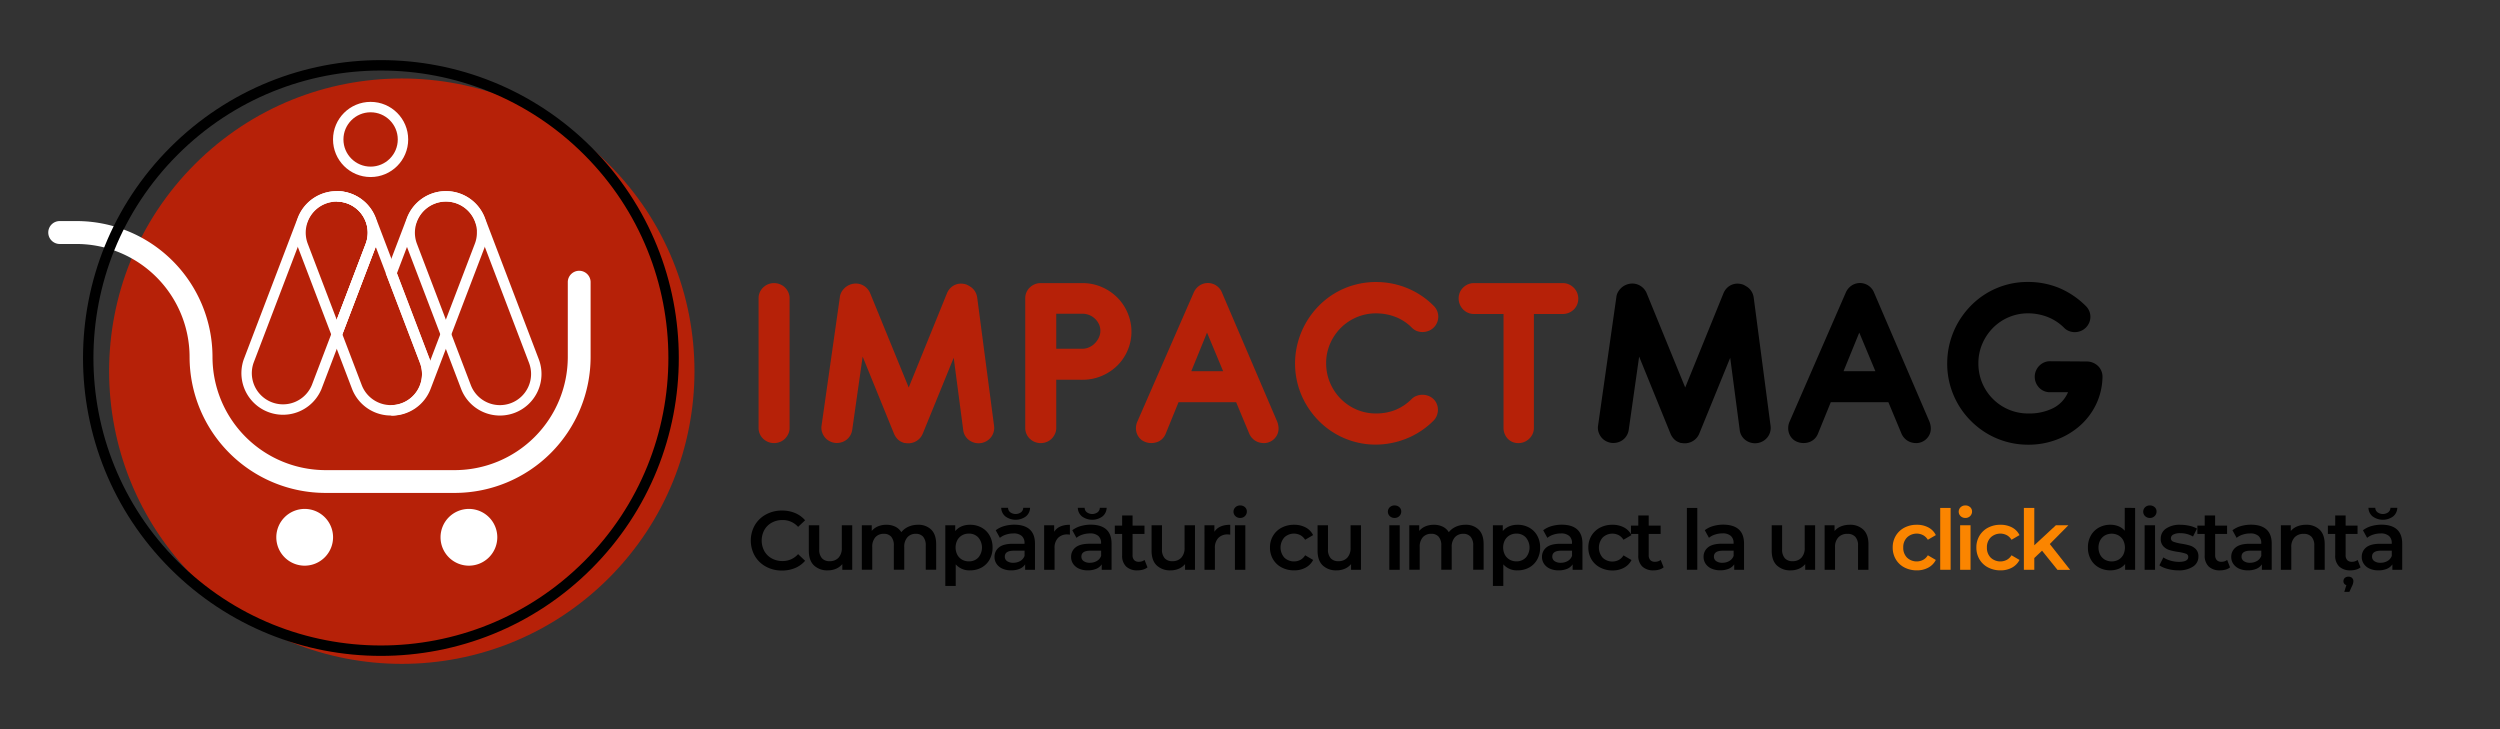 <?xml version="1.0" encoding="UTF-8"?>
<svg xmlns="http://www.w3.org/2000/svg" viewBox="0 0 1200 350">
  <rect x="0" y="0" width="1200" height="350" fill="#333333" stroke="none"/>
  <defs>
    <style>.cls-1{fill:#b62108;}.cls-2,.cls-4{fill:none;stroke-miterlimit:10;stroke-width:5px;}.cls-2{stroke:#fff;}.cls-3{fill:#fff;}.cls-4{stroke:#000;}.cls-5{fill:#fb8500;}</style>
  </defs>
  <title>Logo-ImpactMag-V5</title>
  <g id="OBJECTS">
    <circle class="cls-1" cx="192.86" cy="178.16" r="140.49" transform="translate(-69.49 188.56) rotate(-45)"></circle>
    <path class="cls-2" d="M193.81,195.82a17.49,17.49,0,0,1-22.52-10.1l-9.62-25.23,16.23-42.58a17.45,17.45,0,0,0-16.15-23.66,17.45,17.45,0,0,1,16.32,11.23l9.78,25.66,16.06,42.14A17.45,17.45,0,0,1,193.81,195.82Z"></path>
    <path class="cls-2" d="M179,111.71a17.55,17.55,0,0,1-1.14,6.2l-16.23,42.58-16.23-42.58a17.43,17.43,0,0,1,10.1-22.52,17.57,17.57,0,0,1,6.05-1.14h.16A17.44,17.44,0,0,1,179,111.71Z"></path>
    <path class="cls-2" d="M231.41,111.7a17.15,17.15,0,0,1-1.16,6.21L214,160.49l-9.62,25.23A17.42,17.42,0,0,1,187.85,197a17.43,17.43,0,0,0,16.06-23.67l-16.06-42.14,9.78-25.66A17.46,17.46,0,0,1,214,94.25h.16a17.46,17.46,0,0,1,17.3,17.45Z"></path>
    <path class="cls-2" d="M246.18,195.82h0a17.45,17.45,0,0,0,10.09-22.53l-25.84-67.81A17.45,17.45,0,0,0,207.9,95.39h0a17.46,17.46,0,0,0-10.1,22.53l25.85,67.8A17.46,17.46,0,0,0,246.18,195.82Z"></path>
    <path class="cls-2" d="M179,111.71a17.55,17.55,0,0,1-1.14,6.2l-16.23,42.58-9.61,25.23a17.47,17.47,0,0,1-32.64-12.44l25.85-67.8a17.46,17.46,0,0,1,16.32-11.23h.16A17.44,17.44,0,0,1,179,111.71Z"></path>
    <path class="cls-3" d="M156.25,236.6A65.29,65.29,0,0,1,91,171.38a54.33,54.33,0,0,0-54.27-54.27H28.67a5.48,5.48,0,0,1,0-11h8.09A65.3,65.3,0,0,1,102,171.38a54.34,54.34,0,0,0,54.27,54.28h62a54.34,54.34,0,0,0,54.27-54.28V135.22a5.48,5.48,0,0,1,10.95,0v36.16a65.29,65.29,0,0,1-65.22,65.22Z"></path>
    <path class="cls-3" d="M146.25,271.52a13.62,13.62,0,1,1,13.62-13.62A13.64,13.64,0,0,1,146.25,271.52Z"></path>
    <path class="cls-3" d="M225.08,271.52A13.62,13.62,0,1,1,238.7,257.9,13.64,13.64,0,0,1,225.08,271.52Z"></path>
    <circle class="cls-4" cx="182.84" cy="171.84" r="140.49" transform="translate(-67.96 179.62) rotate(-45)"></circle>
    <path class="cls-1" d="M379,205.37a6.88,6.88,0,0,1-.6,2.88,7.8,7.8,0,0,1-1.59,2.31,7.19,7.19,0,0,1-2.37,1.56,7.64,7.64,0,0,1-5.79,0,7.63,7.63,0,0,1-2.37-1.56,7.09,7.09,0,0,1-2.16-5.19V143.21a7.09,7.09,0,0,1,2.16-5.19,7.63,7.63,0,0,1,2.37-1.56,7.64,7.64,0,0,1,5.79,0,7.19,7.19,0,0,1,2.37,1.56,7.8,7.8,0,0,1,1.59,2.31,6.88,6.88,0,0,1,.6,2.88Z"></path>
    <path class="cls-1" d="M414.07,171.17l-5,35.16a7.48,7.48,0,0,1-1,2.79,7.2,7.2,0,0,1-1.89,2.07,7.28,7.28,0,0,1-2.58,1.2,8.06,8.06,0,0,1-2.94.18,7.76,7.76,0,0,1-2.82-1,7.06,7.06,0,0,1-2.1-1.89,7.78,7.78,0,0,1-1.23-2.52,6.86,6.86,0,0,1-.15-2.94l8.76-61.5a6.33,6.33,0,0,1,.63-2.22,7.94,7.94,0,0,1,1.29-1.86,7.81,7.81,0,0,1,2.94-2,7.68,7.68,0,0,1,2.82-.54,7.22,7.22,0,0,1,2.76.54,7.58,7.58,0,0,1,4.08,4l18.54,45.36,18.42-45.36a7.7,7.7,0,0,1,1.62-2.4,7.15,7.15,0,0,1,2.31-1.56,7,7,0,0,1,2.73-.54,8.15,8.15,0,0,1,2.88.54,16.27,16.27,0,0,1,1.74,1,7.22,7.22,0,0,1,2.1,2.16,7.49,7.49,0,0,1,1.08,3l8.1,61.62a7.35,7.35,0,0,1-.24,3,7.24,7.24,0,0,1-1.32,2.52,7.63,7.63,0,0,1-7.89,2.52,7.73,7.73,0,0,1-2.55-1.23,7,7,0,0,1-2.82-4.92l-4.56-34.62-14.88,36.48a7.47,7.47,0,0,1-2.43,3.09,7.38,7.38,0,0,1-3.51,1.41l-.18.06h-1.44a1.13,1.13,0,0,1-.36-.06,1,1,0,0,1-.42-.06.42.42,0,0,1-.18,0,.42.42,0,0,0-.18,0l-.48-.12-.42-.18a6.35,6.35,0,0,1-2.43-1.53,8.27,8.27,0,0,1-1.71-2.55Z"></path>
    <path class="cls-1" d="M507,182.27v23.1a6.88,6.88,0,0,1-.6,2.88,7.8,7.8,0,0,1-1.59,2.31,7.19,7.19,0,0,1-2.37,1.56,7.64,7.64,0,0,1-5.79,0,7.63,7.63,0,0,1-2.37-1.56,7.09,7.09,0,0,1-2.16-5.19V143.21a7.09,7.09,0,0,1,2.16-5.19,7.63,7.63,0,0,1,2.37-1.56,7.4,7.4,0,0,1,2.91-.57h20a23.07,23.07,0,0,1,9.15,1.83,24.09,24.09,0,0,1,7.5,5,23.05,23.05,0,0,1,5,7.38,22.89,22.89,0,0,1-5,25.47,23.93,23.93,0,0,1-7.5,4.92,23.41,23.41,0,0,1-9.15,1.8Zm0-31.68v16.8h12.6a7.65,7.65,0,0,0,3.24-.72,9.1,9.1,0,0,0,2.73-1.92,9.81,9.81,0,0,0,1.89-2.76,7.65,7.65,0,0,0,.72-3.24,7.26,7.26,0,0,0-.72-3.18,8.83,8.83,0,0,0-1.89-2.61,8.76,8.76,0,0,0-6-2.37Z"></path>
    <path class="cls-1" d="M593.35,193.07H565.69l-6.18,15.18a7.08,7.08,0,0,1-1.68,2.46,6.8,6.8,0,0,1-2.46,1.5,8.29,8.29,0,0,1-2.91.45,8.07,8.07,0,0,1-3-.63,6.5,6.5,0,0,1-2.4-1.68,7,7,0,0,1-1.41-2.4,7.61,7.61,0,0,1-.39-2.79,7.69,7.69,0,0,1,.72-2.91L573,140.39a7.8,7.8,0,0,1,2.73-3.3,7.27,7.27,0,0,1,10.77,3.24L613,202.25a9,9,0,0,1,.69,2.91,7.38,7.38,0,0,1-.33,2.76,7.11,7.11,0,0,1-6.63,4.77,8.35,8.35,0,0,1-2.82-.48,7.16,7.16,0,0,1-2.46-1.5,7.6,7.6,0,0,1-1.77-2.46Zm-21.54-14.88h15.3l-7.74-18.54Z"></path>
    <path class="cls-1" d="M689.83,149.27a7.14,7.14,0,0,1,.54,2.73,7.37,7.37,0,0,1-.54,2.76,7.19,7.19,0,0,1-1.62,2.43,7.12,7.12,0,0,1-2.46,1.62,8.15,8.15,0,0,1-2.82.57,7.39,7.39,0,0,1-2.79-.48,6.63,6.63,0,0,1-2.37-1.53,22.5,22.5,0,0,0-8.1-5.31,26.15,26.15,0,0,0-9.18-1.65,23.51,23.51,0,0,0-9.21,1.83,23.86,23.86,0,0,0-7.62,5.07,24.4,24.4,0,0,0-5.19,7.62,23.2,23.2,0,0,0-1.92,9.42,23.85,23.85,0,0,0,1.8,9.21,24.31,24.31,0,0,0,5,7.65,24,24,0,0,0,7.5,5.25,23.31,23.31,0,0,0,9.42,2,25,25,0,0,0,9.18-1.56,23.39,23.39,0,0,0,8.16-5.4A6.57,6.57,0,0,1,680,190a7.89,7.89,0,0,1,5.58,0,7,7,0,0,1,2.4,1.47,6.82,6.82,0,0,1,1.68,2.43,7.45,7.45,0,0,1,.54,2.79,7.68,7.68,0,0,1-.54,2.82,6.92,6.92,0,0,1-1.56,2.4A38.89,38.89,0,0,1,675,210.56a39.85,39.85,0,0,1-14.85,2.85A37.59,37.59,0,0,1,650,212a38,38,0,0,1-9.21-3.93A38.44,38.44,0,0,1,633,202a40.78,40.78,0,0,1-6.06-7.89,38.83,38.83,0,0,1-4-29.64,39.6,39.6,0,0,1,9.66-17.22,38,38,0,0,1,17.22-10.41,38.59,38.59,0,0,1,10.74-1.47,39.31,39.31,0,0,1,14.7,2.85,38.35,38.35,0,0,1,13,8.67A7.28,7.28,0,0,1,689.83,149.27Z"></path>
    <path class="cls-1" d="M736.27,150.71v54.66a6.88,6.88,0,0,1-.6,2.88,7.53,7.53,0,0,1-1.62,2.31,7.63,7.63,0,0,1-2.37,1.56,7.4,7.4,0,0,1-2.91.57,7,7,0,0,1-2.85-.57,6.75,6.75,0,0,1-2.22-1.56,7.48,7.48,0,0,1-2-5.19V150.71H707.53a7.19,7.19,0,0,1-2.88-.57,7.47,7.47,0,0,1-2.34-1.59,7.59,7.59,0,0,1-1.59-8.19,7,7,0,0,1,1.59-2.34,7.73,7.73,0,0,1,2.34-1.56,7.19,7.19,0,0,1,2.88-.57h42.66a6.94,6.94,0,0,1,2.85.6,7.8,7.8,0,0,1,2.37,1.62,7.37,7.37,0,0,1,2.16,5.28,7.09,7.09,0,0,1-2.16,5.19,7.63,7.63,0,0,1-2.37,1.56,7.25,7.25,0,0,1-2.85.57Z"></path>
    <path d="M786.79,171.17l-5,35.16a7.48,7.48,0,0,1-1,2.79,7.2,7.2,0,0,1-1.89,2.07,7.28,7.28,0,0,1-2.58,1.2,8.06,8.06,0,0,1-2.94.18,7.76,7.76,0,0,1-2.82-1,7.06,7.06,0,0,1-2.1-1.89,7.78,7.78,0,0,1-1.23-2.52,6.86,6.86,0,0,1-.15-2.94l8.76-61.5a6.33,6.33,0,0,1,.63-2.22,7.94,7.94,0,0,1,1.29-1.86,7.81,7.81,0,0,1,2.94-2,7.68,7.68,0,0,1,2.82-.54,7.22,7.22,0,0,1,2.76.54,7.58,7.58,0,0,1,4.08,4l18.54,45.36,18.42-45.36a7.7,7.7,0,0,1,1.62-2.4,7.15,7.15,0,0,1,2.31-1.56,7,7,0,0,1,2.73-.54,8.15,8.15,0,0,1,2.88.54,16.27,16.27,0,0,1,1.74,1,7.22,7.22,0,0,1,2.1,2.16,7.49,7.49,0,0,1,1.08,3l8.1,61.62a7.35,7.35,0,0,1-.24,3,7.24,7.24,0,0,1-1.32,2.52,7.63,7.63,0,0,1-7.89,2.52,7.73,7.73,0,0,1-2.55-1.23,7,7,0,0,1-2.82-4.92l-4.56-34.62-14.88,36.48a7.47,7.47,0,0,1-2.43,3.09,7.38,7.38,0,0,1-3.51,1.41l-.18.06h-1.44a1.13,1.13,0,0,1-.36-.06,1,1,0,0,1-.42-.06.42.42,0,0,1-.18,0,.42.42,0,0,0-.18,0l-.48-.12-.42-.18a6.35,6.35,0,0,1-2.43-1.53,8.27,8.27,0,0,1-1.71-2.55Z"></path>
    <path d="M906.43,193.07H878.77l-6.18,15.18a7.08,7.08,0,0,1-1.68,2.46,6.8,6.8,0,0,1-2.46,1.5,8.29,8.29,0,0,1-2.91.45,8.07,8.07,0,0,1-3-.63,6.5,6.5,0,0,1-2.4-1.68,7,7,0,0,1-1.41-2.4,7.61,7.61,0,0,1-.39-2.79,7.69,7.69,0,0,1,.72-2.91L886,140.39a7.8,7.8,0,0,1,2.73-3.3,7.27,7.27,0,0,1,10.77,3.24l26.58,61.92a9,9,0,0,1,.69,2.91,7.38,7.38,0,0,1-.33,2.76,7.11,7.11,0,0,1-6.63,4.77,8.35,8.35,0,0,1-2.82-.48,7.16,7.16,0,0,1-2.46-1.5,7.6,7.6,0,0,1-1.77-2.46Zm-21.54-14.88h15.3l-7.74-18.54Z"></path>
    <path d="M951.49,183.89a23.81,23.81,0,0,0,22.14,14.58,25.59,25.59,0,0,0,11.85-2.55,15.18,15.18,0,0,0,7.17-7.65H984a7.09,7.09,0,0,1-5.19-2.16,7.63,7.63,0,0,1-1.56-2.37,7.4,7.4,0,0,1-.57-2.91,7.25,7.25,0,0,1,.57-2.85,7.63,7.63,0,0,1,1.56-2.37,7.53,7.53,0,0,1,2.31-1.62,6.88,6.88,0,0,1,2.88-.6l17.64.12a7.62,7.62,0,0,1,2.94.57,7.82,7.82,0,0,1,2.4,1.53,7.08,7.08,0,0,1,1.62,2.31,7.23,7.23,0,0,1,.6,3,31.69,31.69,0,0,1-3,13,32.35,32.35,0,0,1-7.68,10.29A36,36,0,0,1,987.25,211a37.9,37.9,0,0,1-13.68,2.46,38.54,38.54,0,0,1-19.68-5.31A39.38,39.38,0,0,1,946,202a38.52,38.52,0,0,1-6.06-7.86,39.21,39.21,0,0,1-3.9-9.27,38.36,38.36,0,0,1-1.38-10.35,39.47,39.47,0,0,1,5.19-19.65,40,40,0,0,1,6-7.95,37.94,37.94,0,0,1,27.42-11.58,39,39,0,0,1,15.18,2.91,40.13,40.13,0,0,1,12.78,8.67,7.28,7.28,0,0,1,1.62,2.4,7.14,7.14,0,0,1,.54,2.73,7.37,7.37,0,0,1-.54,2.76,7.45,7.45,0,0,1-4.05,4.05,7.83,7.83,0,0,1-2.76.57,7.52,7.52,0,0,1-2.79-.48,6.77,6.77,0,0,1-2.46-1.59,23.15,23.15,0,0,0-8.13-5.28,26,26,0,0,0-9.21-1.68,23.29,23.29,0,0,0-9.18,1.83,23.59,23.59,0,0,0-7.56,5.07,24.66,24.66,0,0,0-5.16,7.62,23.35,23.35,0,0,0-1.92,9.48A24,24,0,0,0,951.49,183.89Z"></path>
    <path d="M367.69,272a13.67,13.67,0,0,1-5.36-5.14,15,15,0,0,1,0-14.8,13.79,13.79,0,0,1,5.38-5.14,15.76,15.76,0,0,1,7.66-1.86,16,16,0,0,1,6.28,1.2,12.86,12.86,0,0,1,4.8,3.48l-3.36,3.16a9.79,9.79,0,0,0-7.48-3.28,10.49,10.49,0,0,0-5.16,1.26,9.08,9.08,0,0,0-3.56,3.5,10.72,10.72,0,0,0,0,10.16,9.08,9.08,0,0,0,3.56,3.5,10.49,10.49,0,0,0,5.16,1.26,9.76,9.76,0,0,0,7.48-3.32l3.36,3.2a12.85,12.85,0,0,1-4.82,3.48,16.15,16.15,0,0,1-6.3,1.2A15.76,15.76,0,0,1,367.69,272Z"></path>
    <path d="M409.07,252.13v21.36h-4.76v-2.72a8,8,0,0,1-3,2.22,9.68,9.68,0,0,1-3.88.78,9.26,9.26,0,0,1-6.74-2.38q-2.46-2.38-2.46-7.06v-12.2h5v11.52a6.18,6.18,0,0,0,1.3,4.3,4.74,4.74,0,0,0,3.7,1.42,5.61,5.61,0,0,0,4.26-1.66,6.69,6.69,0,0,0,1.58-4.78v-10.8Z"></path>
    <path d="M447,254.23q2.36,2.34,2.36,7v12.24h-5v-11.6a6.29,6.29,0,0,0-1.24-4.22,4.48,4.48,0,0,0-3.56-1.42,5.2,5.2,0,0,0-4,1.66,6.75,6.75,0,0,0-1.52,4.74v10.84h-5v-11.6a6.29,6.29,0,0,0-1.24-4.22,4.48,4.48,0,0,0-3.56-1.42,5.24,5.24,0,0,0-4.06,1.64,6.81,6.81,0,0,0-1.5,4.76v10.84h-5V252.13h4.76v2.72a7.81,7.81,0,0,1,3-2.2,10.11,10.11,0,0,1,4-.76,9.66,9.66,0,0,1,4.26.9,6.94,6.94,0,0,1,2.94,2.66,8.91,8.91,0,0,1,3.4-2.62,11,11,0,0,1,4.6-.94A8.71,8.71,0,0,1,447,254.23Z"></path>
    <path d="M471.17,253.25a9.89,9.89,0,0,1,3.86,3.84,11.46,11.46,0,0,1,1.4,5.72,11.59,11.59,0,0,1-1.4,5.74,9.81,9.81,0,0,1-3.86,3.86,11.3,11.3,0,0,1-5.58,1.36,8.62,8.62,0,0,1-6.84-2.88v10.36h-5V252.13h4.76v2.8a7.71,7.71,0,0,1,3.06-2.28,10.25,10.25,0,0,1,4-.76A11.3,11.3,0,0,1,471.17,253.25Zm-1.6,14.4a7.47,7.47,0,0,0,0-9.68,6,6,0,0,0-4.54-1.84,6.4,6.4,0,0,0-3.24.82,6,6,0,0,0-2.28,2.34,7.8,7.8,0,0,0,0,7,6,6,0,0,0,2.28,2.34,6.4,6.4,0,0,0,3.24.82A6,6,0,0,0,469.57,267.65Z"></path>
    <path d="M494.29,254.15c1.66,1.51,2.5,3.78,2.5,6.82v12.52h-4.72v-2.6a5.87,5.87,0,0,1-2.62,2.14,10.32,10.32,0,0,1-4.1.74,10,10,0,0,1-4.2-.82,6.52,6.52,0,0,1-2.78-2.28,5.72,5.72,0,0,1-1-3.3,5.65,5.65,0,0,1,2.14-4.62q2.13-1.74,6.74-1.74h5.52v-.32a4.39,4.39,0,0,0-1.34-3.44,5.81,5.81,0,0,0-4-1.2,11.59,11.59,0,0,0-3.54.56,8.58,8.58,0,0,0-2.94,1.56l-2-3.64a12.07,12.07,0,0,1,4-2,18.08,18.08,0,0,1,5-.68Q491.78,251.89,494.29,254.15Zm-11.64-6.22a5.43,5.43,0,0,1-2.06-4.2h3.28a2.71,2.71,0,0,0,1.08,2.18,4.41,4.41,0,0,0,5.12,0,2.77,2.77,0,0,0,1.08-2.18h3.28a5.46,5.46,0,0,1-2.06,4.2,8.35,8.35,0,0,1-9.72,0Zm7.08,21.34a4.67,4.67,0,0,0,2.06-2.46v-2.48h-5.16q-4.32,0-4.32,2.84a2.54,2.54,0,0,0,1.08,2.16,5,5,0,0,0,3,.8A6.51,6.51,0,0,0,489.73,269.27Z"></path>
    <path d="M513.55,251.89v4.76a6.44,6.44,0,0,0-1.16-.12,6,6,0,0,0-4.56,1.7,6.75,6.75,0,0,0-1.64,4.9v10.36h-5V252.13H506v3.12Q508.11,251.89,513.55,251.89Z"></path>
    <path d="M531.05,254.15c1.66,1.51,2.5,3.78,2.5,6.82v12.52h-4.72v-2.6a5.87,5.87,0,0,1-2.62,2.14,10.32,10.32,0,0,1-4.1.74,10,10,0,0,1-4.2-.82,6.52,6.52,0,0,1-2.78-2.28,5.72,5.72,0,0,1-1-3.3,5.65,5.65,0,0,1,2.14-4.62Q518.42,261,523,261h5.52v-.32a4.39,4.39,0,0,0-1.34-3.44,5.81,5.81,0,0,0-4-1.2,11.59,11.59,0,0,0-3.54.56,8.58,8.58,0,0,0-2.94,1.56l-2-3.64a12.07,12.07,0,0,1,4-2,18.08,18.08,0,0,1,5-.68Q528.54,251.89,531.05,254.15Zm-11.64-6.22a5.43,5.43,0,0,1-2.06-4.2h3.28a2.71,2.71,0,0,0,1.08,2.18,4.41,4.41,0,0,0,5.12,0,2.77,2.77,0,0,0,1.08-2.18h3.28a5.46,5.46,0,0,1-2.06,4.2,8.35,8.35,0,0,1-9.72,0Zm7.08,21.34a4.67,4.67,0,0,0,2.06-2.46v-2.48h-5.16q-4.32,0-4.32,2.84a2.54,2.54,0,0,0,1.08,2.16,5,5,0,0,0,3,.8A6.51,6.51,0,0,0,526.49,269.27Z"></path>
    <path d="M550.79,272.33a5.91,5.91,0,0,1-2.14,1.08,9.66,9.66,0,0,1-2.66.36,7.53,7.53,0,0,1-5.44-1.84,7.08,7.08,0,0,1-1.92-5.36V256.29h-3.52v-4h3.52v-4.88h5v4.88h5.72v4h-5.72v10.16a3.37,3.37,0,0,0,.76,2.38,2.83,2.83,0,0,0,2.2.82,4.38,4.38,0,0,0,2.8-.88Z"></path>
    <path d="M573.59,252.13v21.36h-4.76v-2.72a8,8,0,0,1-3,2.22,9.68,9.68,0,0,1-3.88.78,9.26,9.26,0,0,1-6.74-2.38q-2.46-2.38-2.46-7.06v-12.2h5v11.52a6.18,6.18,0,0,0,1.3,4.3,4.74,4.74,0,0,0,3.7,1.42,5.61,5.61,0,0,0,4.26-1.66,6.69,6.69,0,0,0,1.58-4.78v-10.8Z"></path>
    <path d="M590.51,251.89v4.76a6.44,6.44,0,0,0-1.16-.12,6,6,0,0,0-4.56,1.7,6.75,6.75,0,0,0-1.64,4.9v10.36h-5V252.13h4.76v3.12Q585.07,251.89,590.51,251.89Z"></path>
    <path d="M593,247.75a2.95,2.95,0,0,1,0-4.28,3.21,3.21,0,0,1,2.28-.86,3.31,3.31,0,0,1,2.28.82,2.65,2.65,0,0,1,.92,2.06,3,3,0,0,1-.9,2.22,3.12,3.12,0,0,1-2.3.9A3.21,3.21,0,0,1,593,247.75Zm-.24,4.38h5v21.36h-5Z"></path>
    <path d="M615.19,272.37a10.19,10.19,0,0,1-4.12-3.9,10.87,10.87,0,0,1-1.48-5.66,10.74,10.74,0,0,1,1.48-5.64,10.29,10.29,0,0,1,4.1-3.88,12.51,12.51,0,0,1,6-1.4,11.59,11.59,0,0,1,5.54,1.28,8.32,8.32,0,0,1,3.58,3.68l-3.84,2.24a6.1,6.1,0,0,0-2.3-2.22,6.71,6.71,0,0,0-7.66,1.08,7.37,7.37,0,0,0,0,9.72,6.74,6.74,0,0,0,7.68,1.08,6.1,6.1,0,0,0,2.3-2.22l3.84,2.24a8.73,8.73,0,0,1-3.62,3.7,11.26,11.26,0,0,1-5.5,1.3A12.54,12.54,0,0,1,615.19,272.37Z"></path>
    <path d="M653.27,252.13v21.36h-4.76v-2.72a8,8,0,0,1-3,2.22,9.68,9.68,0,0,1-3.88.78,9.26,9.26,0,0,1-6.74-2.38q-2.46-2.38-2.46-7.06v-12.2h5v11.52a6.18,6.18,0,0,0,1.3,4.3,4.74,4.74,0,0,0,3.7,1.42,5.61,5.61,0,0,0,4.26-1.66,6.69,6.69,0,0,0,1.58-4.78v-10.8Z"></path>
    <path d="M667.1,247.75a2.95,2.95,0,0,1,0-4.28,3.25,3.25,0,0,1,2.28-.86,3.32,3.32,0,0,1,2.29.82,2.65,2.65,0,0,1,.92,2.06,3,3,0,0,1-.91,2.22,3.09,3.09,0,0,1-2.3.9A3.25,3.25,0,0,1,667.1,247.75Zm-.23,4.38h5v21.36h-5Z"></path>
    <path d="M709.78,254.23c1.58,1.56,2.36,3.9,2.36,7v12.24h-5v-11.6a6.24,6.24,0,0,0-1.24-4.22,4.45,4.45,0,0,0-3.56-1.42,5.21,5.21,0,0,0-4,1.66,6.8,6.8,0,0,0-1.52,4.74v10.84h-5v-11.6a6.24,6.24,0,0,0-1.24-4.22,4.45,4.45,0,0,0-3.56-1.42,5.25,5.25,0,0,0-4.06,1.64,6.81,6.81,0,0,0-1.5,4.76v10.84h-5V252.13h4.76v2.72a7.81,7.81,0,0,1,3-2.2,10.15,10.15,0,0,1,4-.76,9.66,9.66,0,0,1,4.26.9,6.94,6.94,0,0,1,2.94,2.66,9,9,0,0,1,3.4-2.62,11,11,0,0,1,4.6-.94A8.67,8.67,0,0,1,709.78,254.23Z"></path>
    <path d="M734,253.25a9.83,9.83,0,0,1,3.86,3.84,11.36,11.36,0,0,1,1.4,5.72,11.49,11.49,0,0,1-1.4,5.74,9.75,9.75,0,0,1-3.86,3.86,11.3,11.3,0,0,1-5.58,1.36,8.6,8.6,0,0,1-6.83-2.88v10.36h-5V252.13h4.75v2.8a7.85,7.85,0,0,1,3.06-2.28,10.32,10.32,0,0,1,4-.76A11.3,11.3,0,0,1,734,253.25Zm-1.6,14.4a7.47,7.47,0,0,0,0-9.68,6,6,0,0,0-4.54-1.84,6.39,6.39,0,0,0-3.23.82,6,6,0,0,0-2.29,2.34,7.8,7.8,0,0,0,0,7,6,6,0,0,0,2.29,2.34,6.39,6.39,0,0,0,3.23.82A6,6,0,0,0,732.36,267.65Z"></path>
    <path d="M757.08,254.15q2.5,2.26,2.5,6.82v12.52h-4.72v-2.6a5.76,5.76,0,0,1-2.62,2.14,10.29,10.29,0,0,1-4.1.74,10,10,0,0,1-4.2-.82,6.58,6.58,0,0,1-2.78-2.28,5.8,5.8,0,0,1-1-3.3,5.67,5.67,0,0,1,2.14-4.62q2.14-1.74,6.74-1.74h5.52v-.32a4.36,4.36,0,0,0-1.34-3.44,5.79,5.79,0,0,0-4-1.2,11.59,11.59,0,0,0-3.54.56,8.58,8.58,0,0,0-2.94,1.56l-2-3.64a12.17,12.17,0,0,1,4-2,18.14,18.14,0,0,1,5-.68Q754.59,251.89,757.08,254.15Zm-4.56,15.12a4.63,4.63,0,0,0,2.06-2.46v-2.48h-5.16q-4.32,0-4.32,2.84a2.54,2.54,0,0,0,1.08,2.16,5,5,0,0,0,3,.8A6.46,6.46,0,0,0,752.52,269.27Z"></path>
    <path d="M768,272.37a10.26,10.26,0,0,1-4.12-3.9,11,11,0,0,1-1.48-5.66,10.84,10.84,0,0,1,1.48-5.64,10.42,10.42,0,0,1,4.1-3.88,12.54,12.54,0,0,1,6-1.4,11.53,11.53,0,0,1,5.54,1.28,8.27,8.27,0,0,1,3.58,3.68l-3.84,2.24a6,6,0,0,0-2.3-2.22A6.71,6.71,0,0,0,769.3,258a7.37,7.37,0,0,0,0,9.72,6.74,6.74,0,0,0,7.68,1.08,6,6,0,0,0,2.3-2.22l3.84,2.24a8.62,8.62,0,0,1-3.62,3.7,11.24,11.24,0,0,1-5.5,1.3A12.57,12.57,0,0,1,768,272.37Z"></path>
    <path d="M798.54,272.33a5.83,5.83,0,0,1-2.14,1.08,9.6,9.6,0,0,1-2.66.36,7.54,7.54,0,0,1-5.44-1.84,7.08,7.08,0,0,1-1.92-5.36V256.29h-3.52v-4h3.52v-4.88h5v4.88h5.72v4h-5.72v10.16a3.42,3.42,0,0,0,.76,2.38,2.84,2.84,0,0,0,2.2.82,4.36,4.36,0,0,0,2.8-.88Z"></path>
    <path d="M809.7,243.81h5v29.68h-5Z"></path>
    <path d="M834.64,254.15q2.5,2.26,2.5,6.82v12.52h-4.72v-2.6A5.82,5.82,0,0,1,829.8,273a10.29,10.29,0,0,1-4.1.74,10,10,0,0,1-4.2-.82,6.58,6.58,0,0,1-2.78-2.28,5.8,5.8,0,0,1-1-3.3,5.65,5.65,0,0,1,2.14-4.62c1.43-1.16,3.67-1.74,6.74-1.74h5.52v-.32a4.39,4.39,0,0,0-1.34-3.44,5.79,5.79,0,0,0-4-1.2,11.59,11.59,0,0,0-3.54.56,8.58,8.58,0,0,0-2.94,1.56l-2-3.64a12.17,12.17,0,0,1,4-2,18.08,18.08,0,0,1,5-.68C830.57,251.89,833,252.64,834.64,254.15Zm-4.56,15.12a4.67,4.67,0,0,0,2.06-2.46v-2.48H827q-4.32,0-4.32,2.84a2.54,2.54,0,0,0,1.08,2.16,5,5,0,0,0,3,.8A6.49,6.49,0,0,0,830.08,269.27Z"></path>
    <path d="M871.26,252.13v21.36H866.5v-2.72a8,8,0,0,1-3,2.22,9.64,9.64,0,0,1-3.88.78,9.28,9.28,0,0,1-6.74-2.38q-2.46-2.38-2.46-7.06v-12.2h5v11.52a6.18,6.18,0,0,0,1.3,4.3,4.76,4.76,0,0,0,3.7,1.42,5.58,5.58,0,0,0,4.26-1.66,6.69,6.69,0,0,0,1.58-4.78v-10.8Z"></path>
    <path d="M894.42,254.25c1.63,1.57,2.44,3.91,2.44,7v12.24h-5v-11.6a6,6,0,0,0-1.32-4.22,4.86,4.86,0,0,0-3.76-1.42,5.76,5.76,0,0,0-4.36,1.66,6.61,6.61,0,0,0-1.6,4.78v10.8h-5V252.13h4.76v2.76a7.86,7.86,0,0,1,3.12-2.24,11.16,11.16,0,0,1,4.24-.76A9,9,0,0,1,894.42,254.25Z"></path>
    <path class="cls-5" d="M914.1,272.37a10.26,10.26,0,0,1-4.12-3.9,10.87,10.87,0,0,1-1.48-5.66,10.74,10.74,0,0,1,1.48-5.64,10.36,10.36,0,0,1,4.1-3.88,12.54,12.54,0,0,1,6-1.4,11.56,11.56,0,0,1,5.54,1.28,8.27,8.27,0,0,1,3.58,3.68l-3.84,2.24a6,6,0,0,0-2.3-2.22,6.71,6.71,0,0,0-7.66,1.08,6.51,6.51,0,0,0-1.84,4.86,6.57,6.57,0,0,0,1.82,4.86,6.74,6.74,0,0,0,7.68,1.08,6,6,0,0,0,2.3-2.22l3.84,2.24a8.67,8.67,0,0,1-3.62,3.7,11.26,11.26,0,0,1-5.5,1.3A12.57,12.57,0,0,1,914.1,272.37Z"></path>
    <path class="cls-5" d="M931.3,243.81h5v29.68h-5Z"></path>
    <path class="cls-5" d="M941.1,247.75a2.95,2.95,0,0,1,0-4.28,3.21,3.21,0,0,1,2.28-.86,3.27,3.27,0,0,1,2.28.82,2.65,2.65,0,0,1,.92,2.06,3,3,0,0,1-.9,2.22,3.12,3.12,0,0,1-2.3.9A3.21,3.21,0,0,1,941.1,247.75Zm-.24,4.38h5v21.36h-5Z"></path>
    <path class="cls-5" d="M954.26,272.37a10.26,10.26,0,0,1-4.12-3.9,10.87,10.87,0,0,1-1.48-5.66,10.74,10.74,0,0,1,1.48-5.64,10.36,10.36,0,0,1,4.1-3.88,12.54,12.54,0,0,1,6-1.4,11.56,11.56,0,0,1,5.54,1.28,8.27,8.27,0,0,1,3.58,3.68l-3.84,2.24a6,6,0,0,0-2.3-2.22,6.71,6.71,0,0,0-7.66,1.08,6.51,6.51,0,0,0-1.84,4.86,6.57,6.57,0,0,0,1.82,4.86,6.74,6.74,0,0,0,7.68,1.08,6,6,0,0,0,2.3-2.22l3.84,2.24a8.67,8.67,0,0,1-3.62,3.7,11.26,11.26,0,0,1-5.5,1.3A12.57,12.57,0,0,1,954.26,272.37Z"></path>
    <path class="cls-5" d="M980.18,264.33l-3.72,3.52v5.64h-5V243.81h5v17.92l10.36-9.6h6l-8.92,9,9.76,12.4h-6.08Z"></path>
    <path d="M1024.86,243.81v29.68h-4.8v-2.76A7.85,7.85,0,0,1,1017,273a10.32,10.32,0,0,1-4,.76,11.2,11.2,0,0,1-5.54-1.36,9.75,9.75,0,0,1-3.86-3.86,11.49,11.49,0,0,1-1.4-5.74,11.36,11.36,0,0,1,1.4-5.72,9.83,9.83,0,0,1,3.86-3.84,11.2,11.2,0,0,1,5.54-1.36,10.19,10.19,0,0,1,3.88.72,7.85,7.85,0,0,1,3,2.16v-11Zm-8,24.86a6,6,0,0,0,2.28-2.34,7.8,7.8,0,0,0,0-7,6,6,0,0,0-2.28-2.34,6.81,6.81,0,0,0-6.48,0,6,6,0,0,0-2.28,2.34,7.8,7.8,0,0,0,0,7,6,6,0,0,0,2.28,2.34,6.81,6.81,0,0,0,6.48,0Z"></path>
    <path d="M1029.66,247.75a2.95,2.95,0,0,1,0-4.28,3.21,3.21,0,0,1,2.28-.86,3.31,3.31,0,0,1,2.28.82,2.65,2.65,0,0,1,.92,2.06,3,3,0,0,1-.9,2.22,3.12,3.12,0,0,1-2.3.9A3.21,3.21,0,0,1,1029.66,247.75Zm-.24,4.38h5v21.36h-5Z"></path>
    <path d="M1040.5,273.09a12.64,12.64,0,0,1-4-1.72l1.92-3.8a12.4,12.4,0,0,0,3.46,1.54,14.2,14.2,0,0,0,4,.58c3,0,4.48-.79,4.48-2.36a1.57,1.57,0,0,0-1.14-1.56,20.25,20.25,0,0,0-3.66-.84,29.5,29.5,0,0,1-4.3-.92,6.56,6.56,0,0,1-2.88-1.82,5.05,5.05,0,0,1-1.22-3.62,5.67,5.67,0,0,1,2.54-4.86,11.58,11.58,0,0,1,6.86-1.82,20.06,20.06,0,0,1,4.4.5,12.39,12.39,0,0,1,3.6,1.34l-1.92,3.8a11.84,11.84,0,0,0-6.12-1.6,6.77,6.77,0,0,0-3.34.66,2,2,0,0,0-1.14,1.74,1.73,1.73,0,0,0,1.22,1.7,19.26,19.26,0,0,0,3.78.94,29.58,29.58,0,0,1,4.2.92,6.61,6.61,0,0,1,2.82,1.76,4.94,4.94,0,0,1,1.18,3.52,5.58,5.58,0,0,1-2.6,4.8,12.29,12.29,0,0,1-7.08,1.8A19.21,19.21,0,0,1,1040.5,273.09Z"></path>
    <path d="M1070.42,272.33a5.91,5.91,0,0,1-2.14,1.08,9.66,9.66,0,0,1-2.66.36,7.53,7.53,0,0,1-5.44-1.84,7.08,7.08,0,0,1-1.92-5.36V256.29h-3.52v-4h3.52v-4.88h5v4.88H1069v4h-5.72v10.16a3.37,3.37,0,0,0,.76,2.38,2.83,2.83,0,0,0,2.2.82,4.38,4.38,0,0,0,2.8-.88Z"></path>
    <path d="M1087.92,254.15c1.66,1.51,2.5,3.78,2.5,6.82v12.52h-4.72v-2.6a5.87,5.87,0,0,1-2.62,2.14,10.32,10.32,0,0,1-4.1.74,10,10,0,0,1-4.2-.82,6.52,6.52,0,0,1-2.78-2.28,5.72,5.72,0,0,1-1-3.3,5.65,5.65,0,0,1,2.14-4.62q2.13-1.74,6.74-1.74h5.52v-.32a4.39,4.39,0,0,0-1.34-3.44,5.81,5.81,0,0,0-4-1.2,11.59,11.59,0,0,0-3.54.56,8.58,8.58,0,0,0-2.94,1.56l-2-3.64a12.07,12.07,0,0,1,4-2,18.08,18.08,0,0,1,5-.68Q1085.41,251.89,1087.92,254.15Zm-4.56,15.12a4.67,4.67,0,0,0,2.06-2.46v-2.48h-5.16q-4.32,0-4.32,2.84a2.54,2.54,0,0,0,1.08,2.16,5,5,0,0,0,3,.8A6.51,6.51,0,0,0,1083.36,269.27Z"></path>
    <path d="M1113.42,254.25c1.62,1.57,2.44,3.91,2.44,7v12.24h-5v-11.6a6,6,0,0,0-1.32-4.22,4.88,4.88,0,0,0-3.76-1.42,5.75,5.75,0,0,0-4.36,1.66,6.61,6.61,0,0,0-1.6,4.78v10.8h-5V252.13h4.76v2.76a7.73,7.73,0,0,1,3.12-2.24,11.13,11.13,0,0,1,4.24-.76A9,9,0,0,1,1113.42,254.25Z"></path>
    <path d="M1133.06,272.33a5.91,5.91,0,0,1-2.14,1.08,9.66,9.66,0,0,1-2.66.36,7.53,7.53,0,0,1-5.44-1.84,7.08,7.08,0,0,1-1.92-5.36V256.29h-3.52v-4h3.52v-4.88h5v4.88h5.72v4h-5.72v10.16a3.37,3.37,0,0,0,.76,2.38,2.83,2.83,0,0,0,2.2.82,4.38,4.38,0,0,0,2.8-.88Zm-4.1,5.08a2,2,0,0,1,.66,1.52,5.24,5.24,0,0,1-.64,2.36l-1.28,2.8h-2.44l1-3.24a1.83,1.83,0,0,1-1.4-1.92,2,2,0,0,1,.66-1.54,2.52,2.52,0,0,1,1.74-.58A2.49,2.49,0,0,1,1129,277.41Z"></path>
    <path d="M1150.56,254.15c1.66,1.51,2.5,3.78,2.5,6.82v12.52h-4.72v-2.6a5.87,5.87,0,0,1-2.62,2.14,10.32,10.32,0,0,1-4.1.74,10,10,0,0,1-4.2-.82,6.52,6.52,0,0,1-2.78-2.28,5.72,5.72,0,0,1-1-3.3,5.65,5.65,0,0,1,2.14-4.62q2.13-1.74,6.74-1.74h5.52v-.32a4.39,4.39,0,0,0-1.34-3.44,5.81,5.81,0,0,0-4-1.2,11.59,11.59,0,0,0-3.54.56,8.58,8.58,0,0,0-2.94,1.56l-2-3.64a12.07,12.07,0,0,1,4-2,18.08,18.08,0,0,1,5-.68Q1148.05,251.89,1150.56,254.15Zm-11.64-6.22a5.43,5.43,0,0,1-2.06-4.2h3.28a2.71,2.71,0,0,0,1.08,2.18,4.41,4.41,0,0,0,5.12,0,2.77,2.77,0,0,0,1.08-2.18h3.28a5.46,5.46,0,0,1-2.06,4.2,8.35,8.35,0,0,1-9.72,0Zm7.08,21.34a4.67,4.67,0,0,0,2.06-2.46v-2.48h-5.16q-4.32,0-4.32,2.84a2.54,2.54,0,0,0,1.08,2.16,5,5,0,0,0,3,.8A6.51,6.51,0,0,0,1146,269.27Z"></path>
    <circle class="cls-2" cx="177.89" cy="66.94" r="15.54"></circle>
  </g>
</svg>
